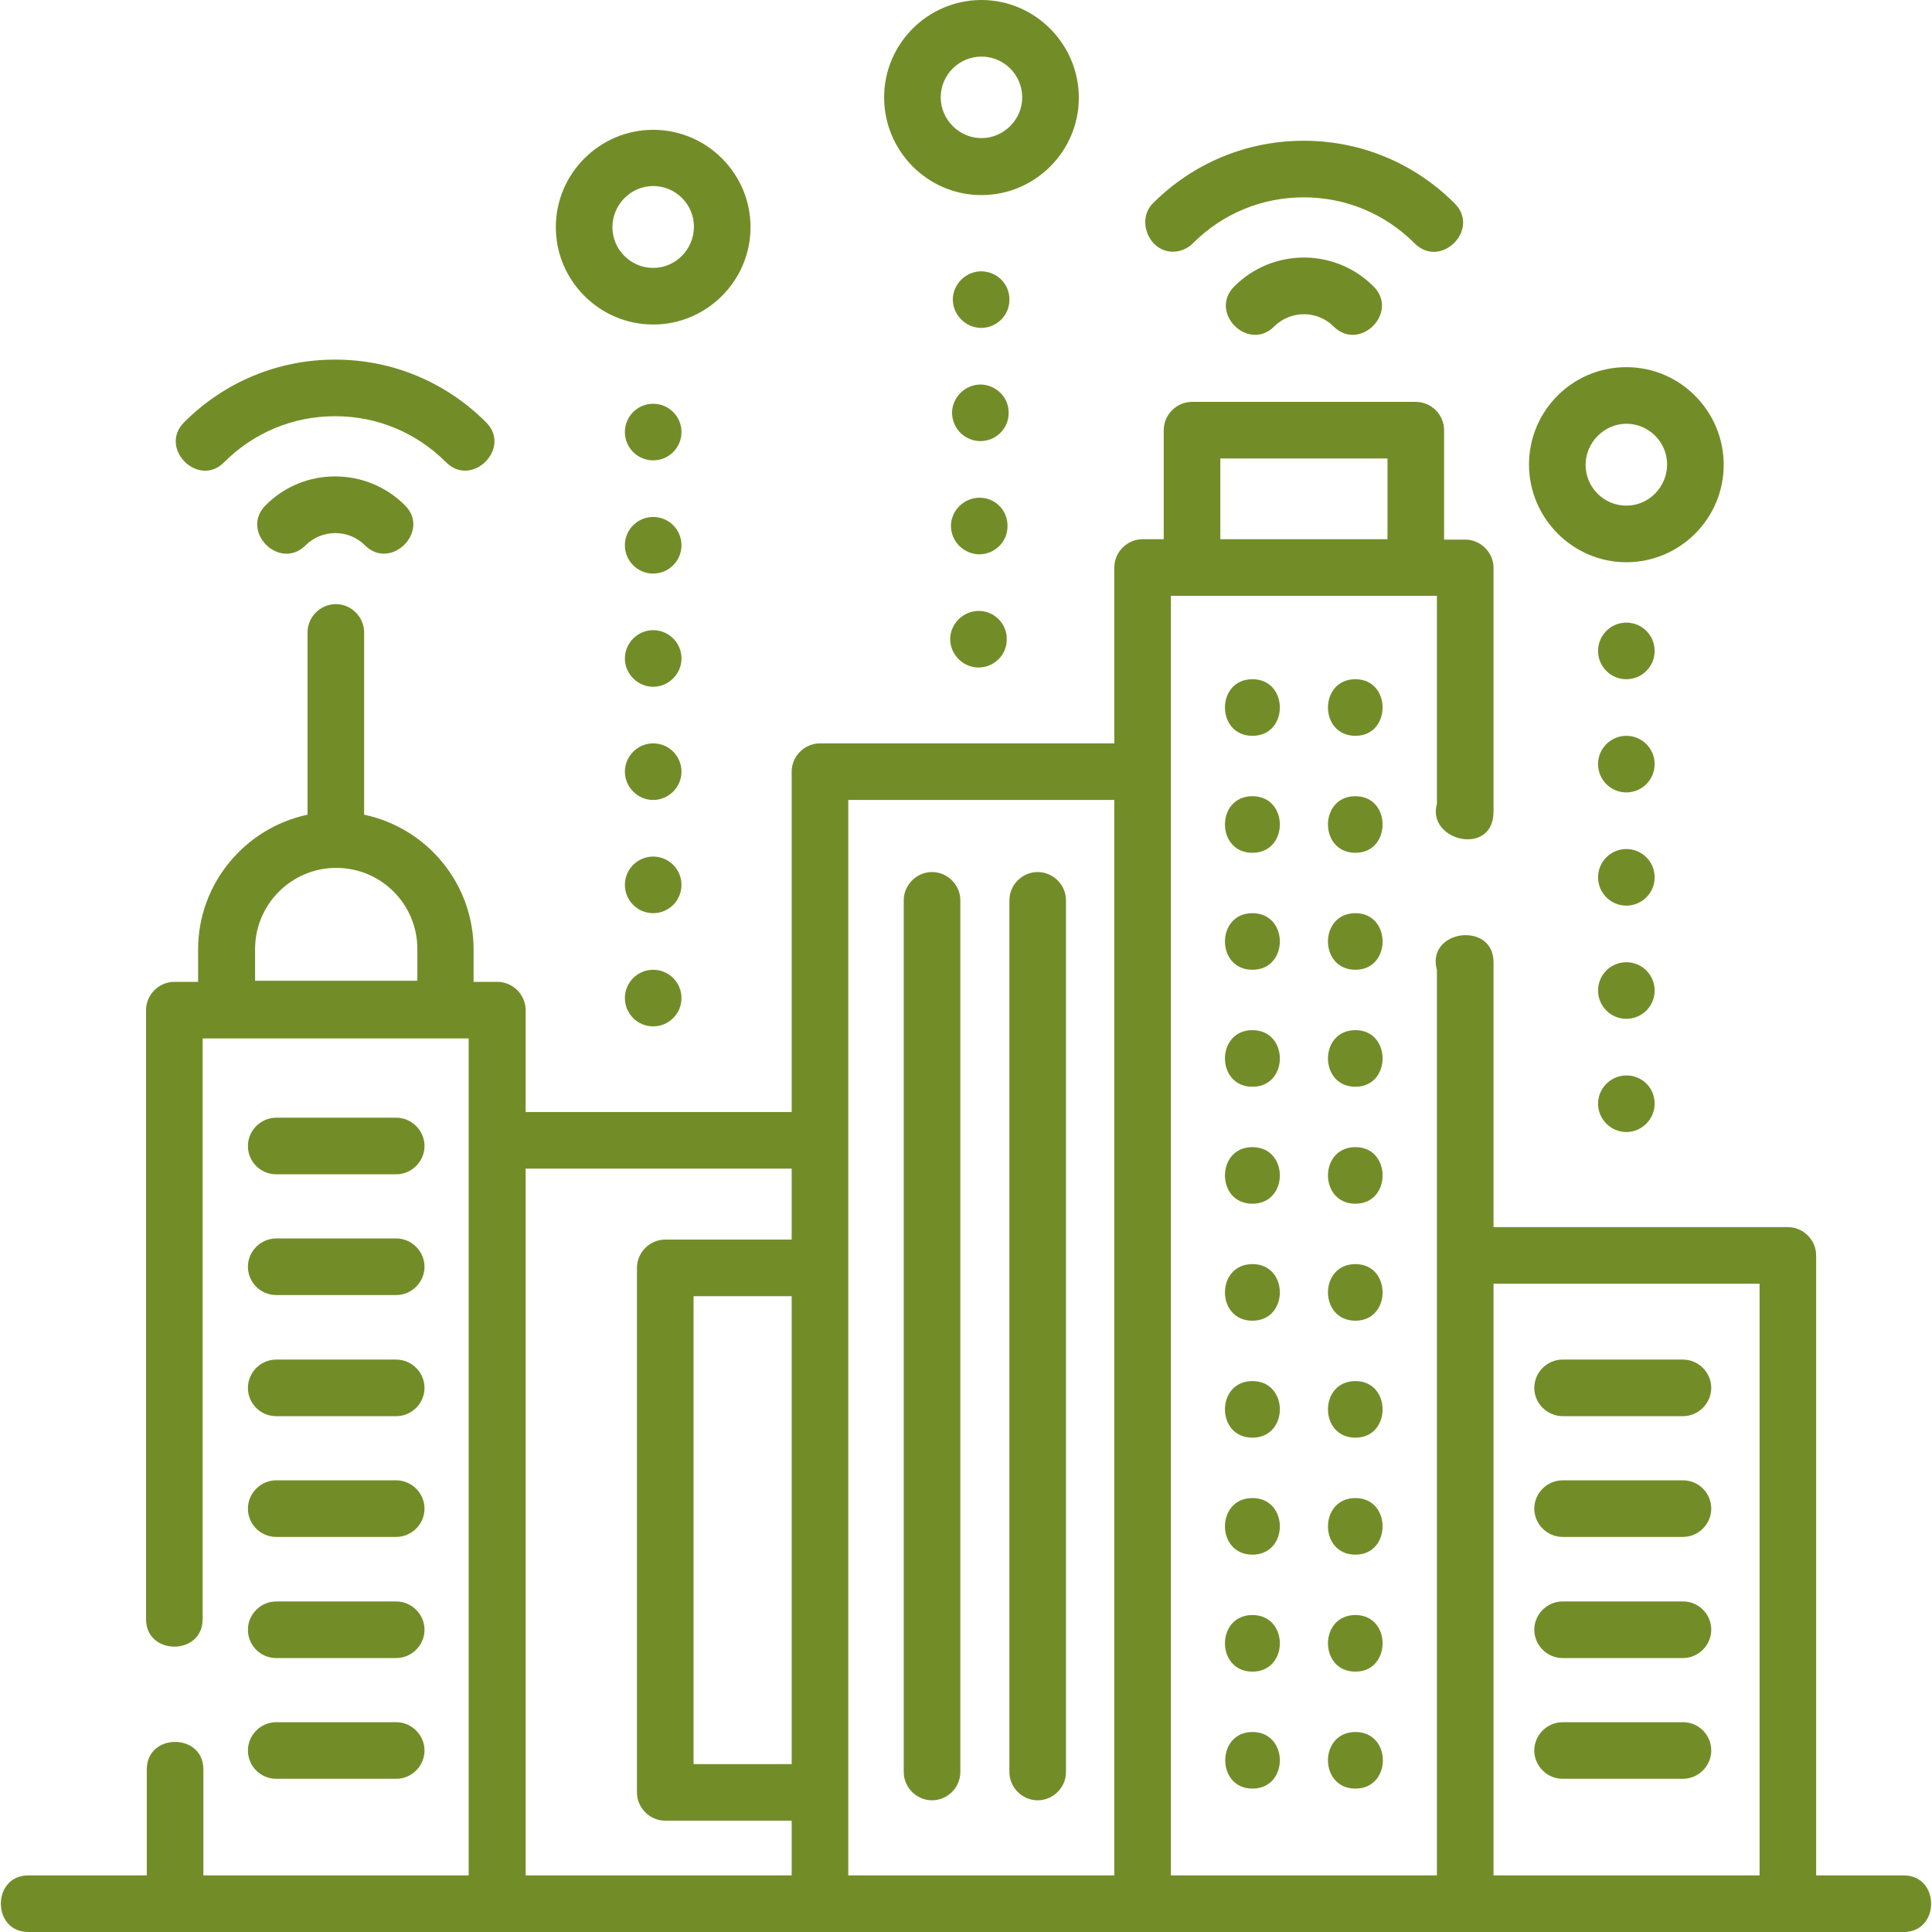<?xml version="1.0" encoding="utf-8"?>
<!-- Generator: Adobe Illustrator 24.1.1, SVG Export Plug-In . SVG Version: 6.00 Build 0)  -->
<svg version="1.1" id="Layer_1" xmlns="http://www.w3.org/2000/svg" xmlns:xlink="http://www.w3.org/1999/xlink" x="0px" y="0px"
	 viewBox="0 0 512 512" style="enable-background:new 0 0 512 512;" xml:space="preserve">
<style type="text/css">
	.st0{fill:#728D28;}
</style>
<g>
	<path class="st0" d="M504.5,497h-23.2V332.7c0-4.1-3.4-7.5-7.5-7.5h-78V255c0-11-18-8.6-15,2.1V497h-70.5V204.5v-46.6h70.5v55.1
		c-2.8,9.9,15,14.1,15,2.1v-64.6c0-4.1-3.4-7.5-7.5-7.5h-5.6V114c0-4.1-3.4-7.5-7.5-7.5h-59.3c-4.1,0-7.5,3.4-7.5,7.5v28.9h-5.6
		c-4.1,0-7.5,3.4-7.5,7.5V197h-78c-4.1,0-7.5,3.4-7.5,7.5v90.2h-70.5v-27c0-4.1-3.4-7.5-7.5-7.5h-6.3v-8.6c0-17.5-12.4-32.2-29-35.7
		v-48.3c0-4.1-3.4-7.5-7.5-7.5s-7.5,3.4-7.5,7.5v48.3c-16.5,3.5-29,18.2-29,35.7v8.6h-6.3c-4.1,0-7.5,3.4-7.5,7.5v161.4
		c0,9.7,15,9.7,15,0V275.2h70.5V497H53.9v-28.1c0-9.7-15-9.7-15,0V497H7.5c-9.7,0-9.7,15,0,15h497C514.2,512,514.2,497,504.5,497
		L504.5,497z M67.6,251.5c0-11.8,9.6-21.5,21.5-21.5s21.5,9.6,21.5,21.5v8.4h-43V251.5z M395.8,340.2h70.5V497h-70.5V340.2z
		 M323.4,121.5h44.3v21.4h-44.3V121.5z M224.8,212h70.5v285h-70.5V212z M209.8,467.5h-26v-124h26V467.5z M139.3,309.7h70.5v18.8
		h-33.5c-4.1,0-7.5,3.4-7.5,7.5v139c0,4.1,3.4,7.5,7.5,7.5h33.5V497h-70.5V309.7z"/>
	<path class="st0" d="M73.2,311.2H105c4.1,0,7.5-3.4,7.5-7.5s-3.4-7.5-7.5-7.5H73.2c-4.1,0-7.5,3.4-7.5,7.5S69,311.2,73.2,311.2z"/>
	<path class="st0" d="M73.2,343.2H105c4.1,0,7.5-3.4,7.5-7.5s-3.4-7.5-7.5-7.5H73.2c-4.1,0-7.5,3.4-7.5,7.5S69,343.2,73.2,343.2z"/>
	<path class="st0" d="M73.2,375.3H105c4.1,0,7.5-3.4,7.5-7.5s-3.4-7.5-7.5-7.5H73.2c-4.1,0-7.5,3.4-7.5,7.5S69,375.3,73.2,375.3z"/>
	<path class="st0" d="M73.2,407.3H105c4.1,0,7.5-3.4,7.5-7.5s-3.4-7.5-7.5-7.5H73.2c-4.1,0-7.5,3.4-7.5,7.5S69,407.3,73.2,407.3z"/>
	<path class="st0" d="M73.2,439.4H105c4.1,0,7.5-3.4,7.5-7.5s-3.4-7.5-7.5-7.5H73.2c-4.1,0-7.5,3.4-7.5,7.5S69,439.4,73.2,439.4z"/>
	<path class="st0" d="M73.2,471.4H105c4.1,0,7.5-3.4,7.5-7.5s-3.4-7.5-7.5-7.5H73.2c-4.1,0-7.5,3.4-7.5,7.5S69,471.4,73.2,471.4z"/>
	<path class="st0" d="M414.2,375.3H446c4.1,0,7.5-3.4,7.5-7.5s-3.4-7.5-7.5-7.5h-31.9c-4.1,0-7.5,3.4-7.5,7.5S410,375.3,414.2,375.3
		z"/>
	<path class="st0" d="M446,392.3h-31.9c-4.1,0-7.5,3.4-7.5,7.5s3.4,7.5,7.5,7.5H446c4.1,0,7.5-3.4,7.5-7.5S450.2,392.3,446,392.3z"
		/>
	<path class="st0" d="M446,424.4h-31.9c-4.1,0-7.5,3.4-7.5,7.5s3.4,7.5,7.5,7.5H446c4.1,0,7.5-3.4,7.5-7.5S450.2,424.4,446,424.4z"
		/>
	<path class="st0" d="M446,456.4h-31.9c-4.1,0-7.5,3.4-7.5,7.5s3.4,7.5,7.5,7.5H446c4.1,0,7.5-3.4,7.5-7.5S450.2,456.4,446,456.4z"
		/>
	<path class="st0" d="M247,477.1c4.1,0,7.5-3.4,7.5-7.5v-231c0-4.1-3.4-7.5-7.5-7.5s-7.5,3.4-7.5,7.5v231
		C239.5,473.7,242.9,477.1,247,477.1z"/>
	<path class="st0" d="M275,477.1c4.1,0,7.5-3.4,7.5-7.5v-231c0-4.1-3.4-7.5-7.5-7.5s-7.5,3.4-7.5,7.5v231
		C267.5,473.7,270.9,477.1,275,477.1z"/>
	<path class="st0" d="M331.9,180c-9.7,0-9.7,15,0,15C341.6,195,341.6,180,331.9,180z"/>
	<path class="st0" d="M331.9,211c-9.7,0-9.7,15,0,15C341.6,226,341.6,211,331.9,211z"/>
	<path class="st0" d="M331.9,242c-9.7,0-9.7,15,0,15C341.6,257,341.6,242,331.9,242z"/>
	<path class="st0" d="M331.9,273c-9.7,0-9.7,15,0,15C341.6,288,341.6,273,331.9,273z"/>
	<path class="st0" d="M331.9,304c-9.7,0-9.7,15,0,15C341.6,319,341.6,304,331.9,304z"/>
	<path class="st0" d="M331.9,335c-9.7,0-9.7,15,0,15C341.6,350,341.6,335,331.9,335z"/>
	<path class="st0" d="M331.9,366c-9.7,0-9.7,15,0,15C341.6,381,341.6,366,331.9,366z"/>
	<path class="st0" d="M331.9,397c-9.7,0-9.7,15,0,15C341.6,412,341.6,397,331.9,397z"/>
	<path class="st0" d="M331.9,428c-9.7,0-9.7,15,0,15C341.6,443,341.6,428,331.9,428z"/>
	<path class="st0" d="M331.9,474c9.7,0,9.7-15,0-15C322.3,459,322.3,474,331.9,474z"/>
	<path class="st0" d="M359.2,180c-9.7,0-9.7,15,0,15C368.8,195,368.8,180,359.2,180z"/>
	<path class="st0" d="M359.2,211c-9.7,0-9.7,15,0,15C368.8,226,368.8,211,359.2,211z"/>
	<path class="st0" d="M359.2,242c-9.7,0-9.7,15,0,15C368.8,257,368.8,242,359.2,242z"/>
	<path class="st0" d="M359.2,273c-9.7,0-9.7,15,0,15C368.8,288,368.8,273,359.2,273z"/>
	<path class="st0" d="M359.2,304c-9.7,0-9.7,15,0,15C368.8,319,368.8,304,359.2,304z"/>
	<path class="st0" d="M359.2,335c-9.7,0-9.7,15,0,15C368.8,350,368.8,335,359.2,335z"/>
	<path class="st0" d="M359.2,366c-9.7,0-9.7,15,0,15C368.8,381,368.8,366,359.2,366z"/>
	<path class="st0" d="M359.2,397c-9.7,0-9.7,15,0,15C368.8,412,368.8,397,359.2,397z"/>
	<path class="st0" d="M359.2,428c-9.7,0-9.7,15,0,15C368.8,443,368.8,428,359.2,428z"/>
	<path class="st0" d="M359.2,474c9.7,0,9.7-15,0-15C349.5,459,349.5,474,359.2,474z"/>
	<path class="st0" d="M70.4,133.9c-6.9,6.9,3.7,17.5,10.6,10.6c4.3-4.3,11.4-4.3,15.7,0c6.9,6.9,17.5-3.8,10.6-10.6
		C97.1,123.7,80.5,123.7,70.4,133.9z"/>
	<path class="st0" d="M59.4,122.5c7.9-7.9,18.3-12.2,29.4-12.2s21.5,4.3,29.4,12.2c6.9,6.9,17.5-3.8,10.6-10.6
		c-10.7-10.7-24.9-16.6-40-16.6s-29.3,5.9-40,16.6C41.9,118.8,52.6,129.4,59.4,122.5z"/>
	<path class="st0" d="M327.1,75.9c-6.9,6.9,3.7,17.5,10.6,10.6c4.3-4.3,11.4-4.3,15.7,0c6.9,6.9,17.5-3.7,10.6-10.6
		C353.8,65.7,337.3,65.7,327.1,75.9L327.1,75.9z"/>
	<path class="st0" d="M310.8,66.7c1.9,0,3.8-0.7,5.3-2.2c7.9-7.9,18.3-12.2,29.4-12.2c11.1,0,21.5,4.3,29.4,12.2
		c6.9,6.9,17.5-3.7,10.6-10.6c-10.7-10.7-24.9-16.6-40-16.6c-15.1,0-29.3,5.9-40,16.6C301.1,58.4,304.5,66.7,310.8,66.7z"/>
	<path class="st0" d="M260.1,51.7c14.2,0,25.8-11.6,25.8-25.8S274.3,0,260.1,0s-25.8,11.6-25.8,25.8S245.8,51.7,260.1,51.7z
		 M260.1,15c6,0,10.8,4.9,10.8,10.8s-4.9,10.8-10.8,10.8s-10.8-4.9-10.8-10.8S254.1,15,260.1,15z"/>
	<path class="st0" d="M173.1,86c14.2,0,25.8-11.6,25.8-25.8s-11.6-25.8-25.8-25.8c-14.2,0-25.8,11.6-25.8,25.8S158.9,86,173.1,86z
		 M173.1,49.3c6,0,10.8,4.9,10.8,10.8S179.1,71,173.1,71c-6,0-10.8-4.9-10.8-10.8S167.1,49.3,173.1,49.3z"/>
	<path class="st0" d="M431,149c14.2,0,25.8-11.6,25.8-25.8S445.3,97.3,431,97.3s-25.8,11.6-25.8,25.8S416.8,149,431,149z M431,112.3
		c6,0,10.8,4.9,10.8,10.8S437,134,431,134s-10.8-4.9-10.8-10.8S425.1,112.3,431,112.3z"/>
	<path class="st0" d="M259.4,161.9c-4.1,0-7.5,3.3-7.6,7.4c0,4.1,3.3,7.5,7.4,7.6h0.1c4.1,0,7.5-3.3,7.5-7.4
		C266.9,165.3,263.5,161.9,259.4,161.9z"/>
	<path class="st0" d="M259.6,131.9c-4.1,0-7.5,3.3-7.6,7.4c0,4.1,3.3,7.5,7.4,7.6h0.1c4.1,0,7.5-3.3,7.5-7.4
		C267.1,135.3,263.8,131.9,259.6,131.9z"/>
	<path class="st0" d="M260.1,71.9c-4.1,0-7.5,3.3-7.6,7.4c0,4.1,3.3,7.5,7.4,7.6h0.1c4.1,0,7.5-3.3,7.5-7.4
		C267.6,75.3,264.3,72,260.1,71.9z"/>
	<path class="st0" d="M259.9,101.9c-4.1,0-7.5,3.3-7.6,7.4c0,4.2,3.3,7.5,7.4,7.6h0.1c4.1,0,7.5-3.3,7.5-7.4
		C267.4,105.3,264,102,259.9,101.9z"/>
	<circle class="st0" cx="173.1" cy="114.5" r="7.5"/>
	<circle class="st0" cx="173.1" cy="264.5" r="7.5"/>
	<path class="st0" d="M173.1,167c-4.1,0-7.5,3.4-7.5,7.5c0,4.1,3.4,7.5,7.5,7.5c4.1,0,7.5-3.4,7.5-7.5
		C180.6,170.4,177.3,167,173.1,167z"/>
	<circle class="st0" cx="173.1" cy="144.5" r="7.5"/>
	<path class="st0" d="M173.1,197c-4.1,0-7.5,3.4-7.5,7.5c0,4.1,3.4,7.5,7.5,7.5c4.1,0,7.5-3.4,7.5-7.5
		C180.6,200.4,177.3,197,173.1,197z"/>
	<circle class="st0" cx="173.1" cy="234.5" r="7.5"/>
	<circle class="st0" cx="431" cy="262.5" r="7.5"/>
	<path class="st0" d="M431,285c-4.1,0-7.5,3.4-7.5,7.5c0,4.1,3.4,7.5,7.5,7.5c4.1,0,7.5-3.4,7.5-7.5C438.5,288.3,435.2,285,431,285z
		"/>
	<circle class="st0" cx="431" cy="232.5" r="7.5"/>
	<circle class="st0" cx="431" cy="172.5" r="7.5"/>
	<circle class="st0" cx="431" cy="202.5" r="7.5"/>
</g>
</svg>
